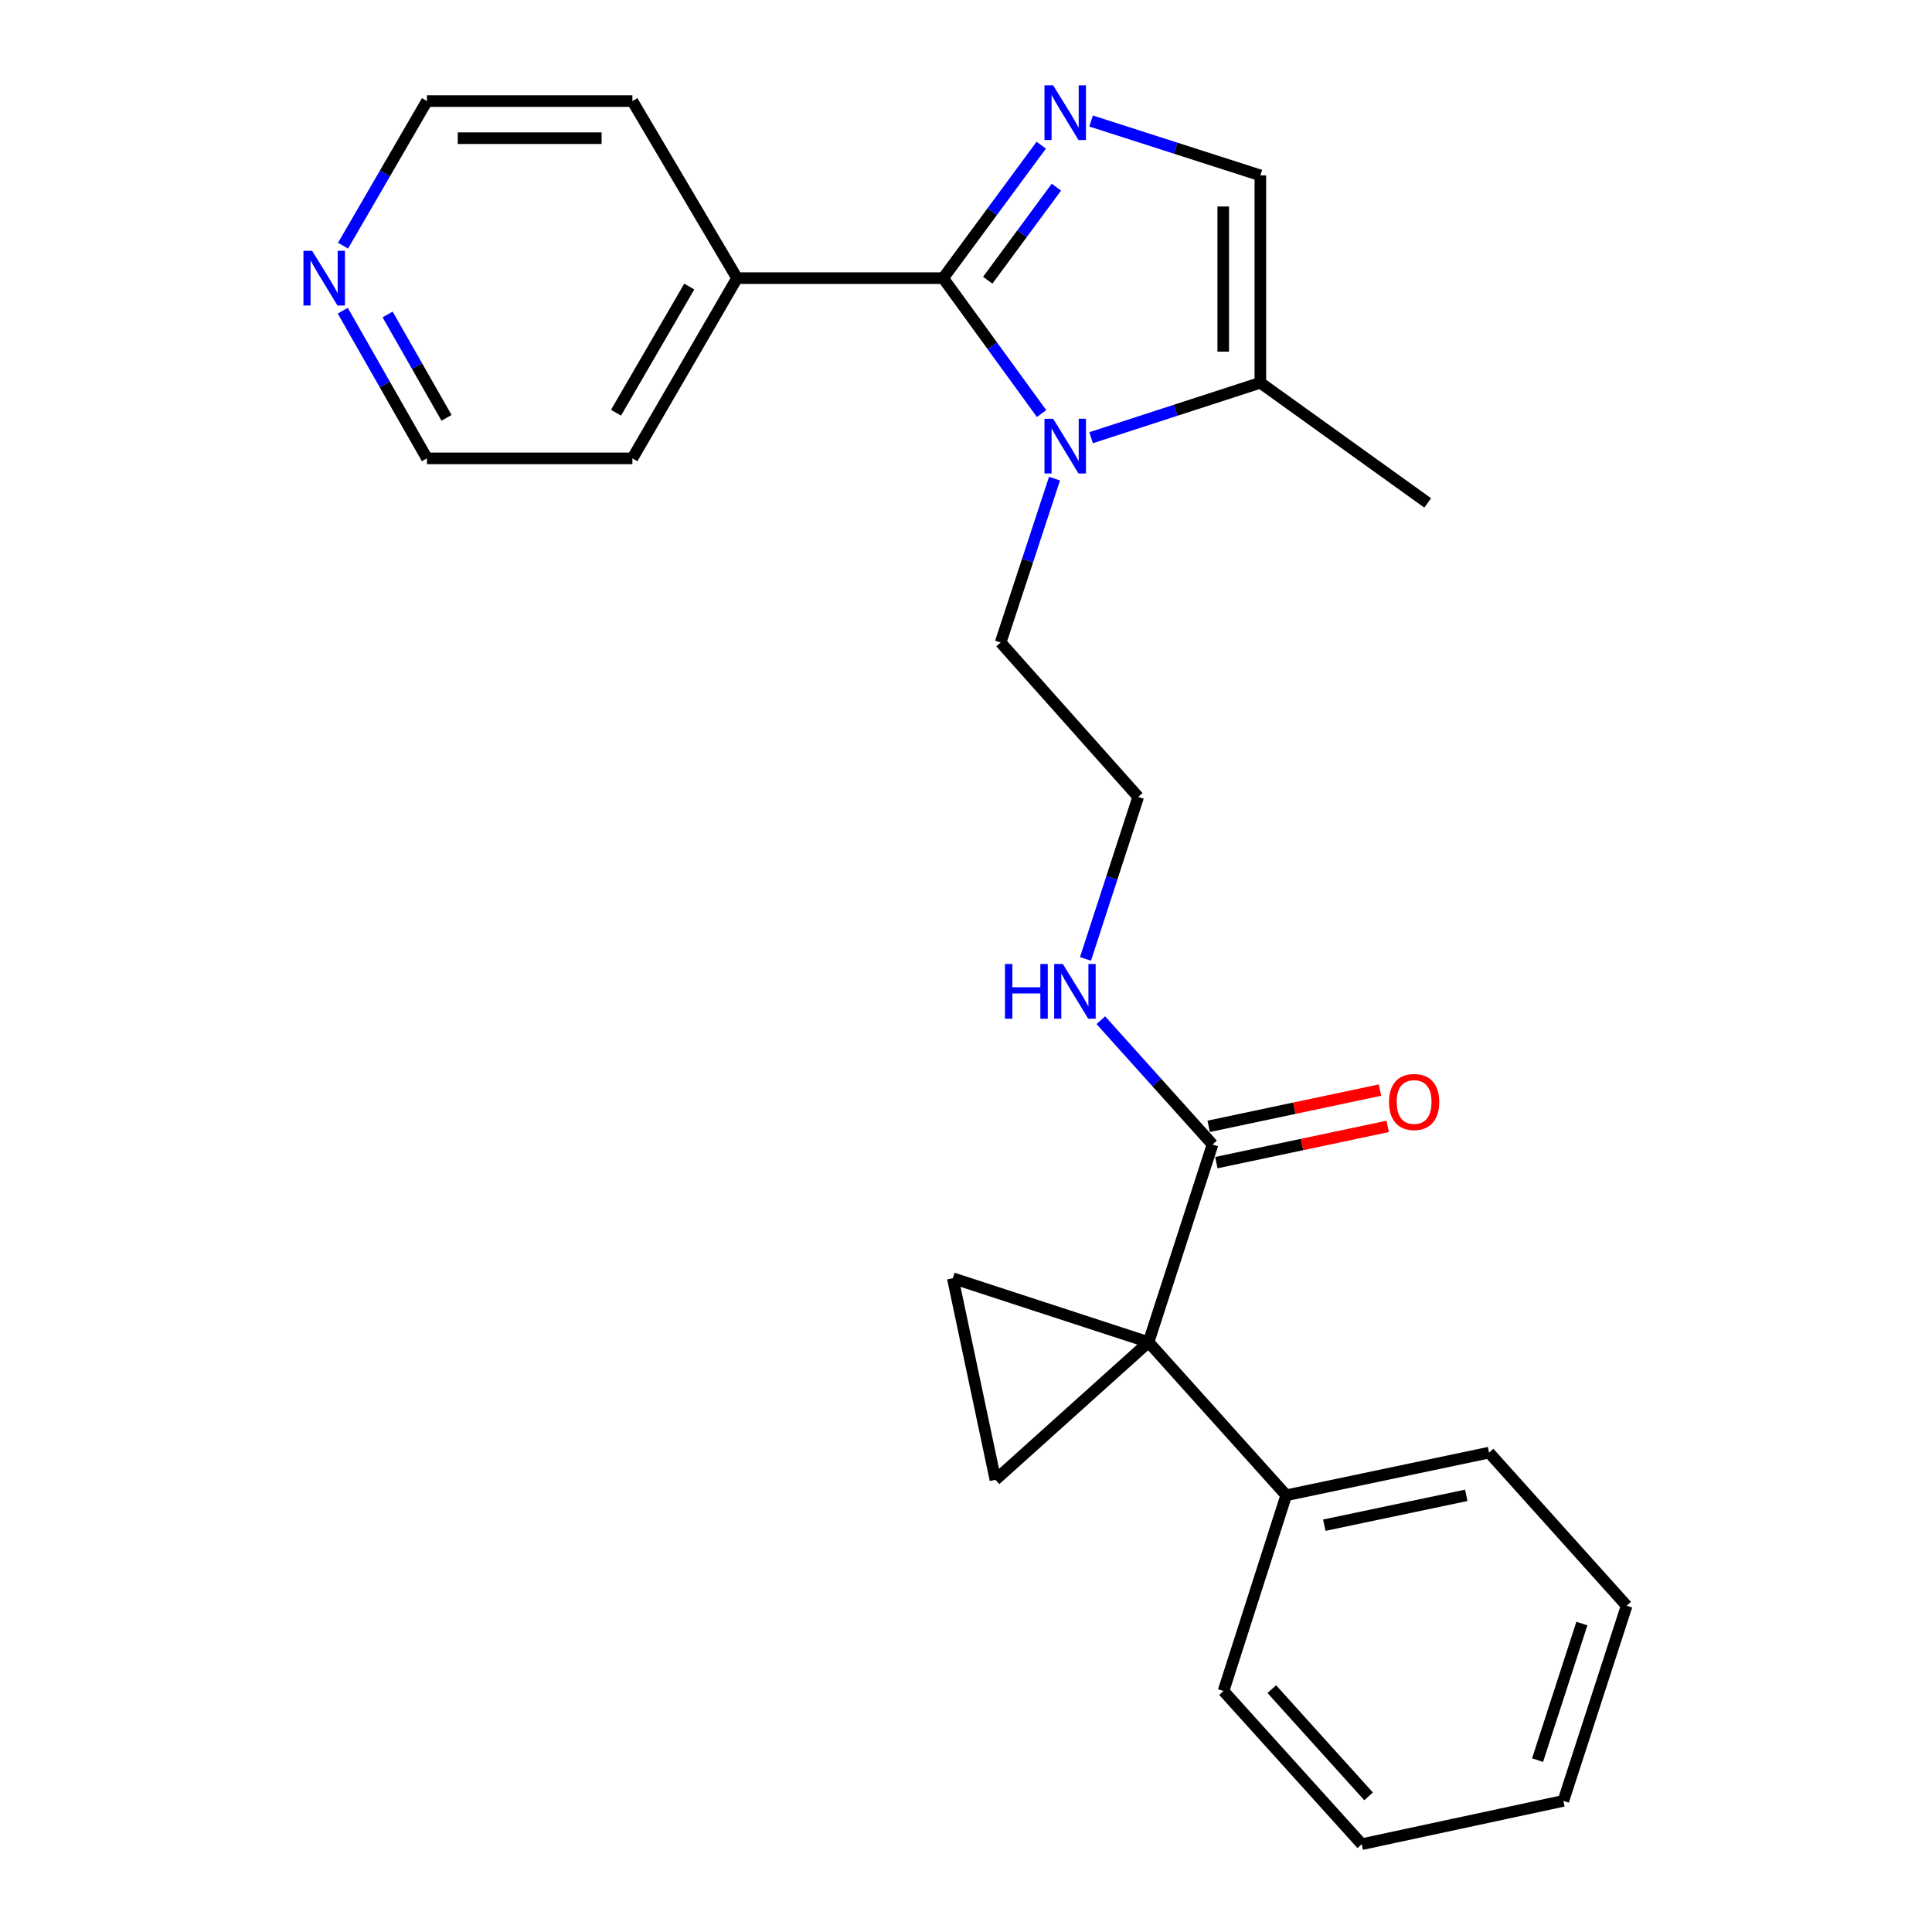 <?xml version='1.0' encoding='iso-8859-1'?>
<svg version='1.1' baseProfile='full'
              xmlns='http://www.w3.org/2000/svg'
                      xmlns:rdkit='http://www.rdkit.org/xml'
                      xmlns:xlink='http://www.w3.org/1999/xlink'
                  xml:space='preserve'
width='1000px' height='1000px' viewBox='0 0 1000 1000'>
<!-- END OF HEADER -->
<rect style='opacity:1.0;fill:#FFFFFF;stroke:none' width='1000' height='1000' x='0' y='0'> </rect>
<path class='bond-1' d='M 488.173,143.969 L 513.56,109.558' style='fill:none;fill-rule:evenodd;stroke:#000000;stroke-width:6px;stroke-linecap:butt;stroke-linejoin:miter;stroke-opacity:1' />
<path class='bond-1' d='M 513.56,109.558 L 538.948,75.147' style='fill:none;fill-rule:evenodd;stroke:#0000FF;stroke-width:6px;stroke-linecap:butt;stroke-linejoin:miter;stroke-opacity:1' />
<path class='bond-1' d='M 511.243,145.047 L 529.015,120.959' style='fill:none;fill-rule:evenodd;stroke:#000000;stroke-width:6px;stroke-linecap:butt;stroke-linejoin:miter;stroke-opacity:1' />
<path class='bond-1' d='M 529.015,120.959 L 546.786,96.872' style='fill:none;fill-rule:evenodd;stroke:#0000FF;stroke-width:6px;stroke-linecap:butt;stroke-linejoin:miter;stroke-opacity:1' />
<path class='bond-2' d='M 488.173,143.969 L 513.643,179.013' style='fill:none;fill-rule:evenodd;stroke:#000000;stroke-width:6px;stroke-linecap:butt;stroke-linejoin:miter;stroke-opacity:1' />
<path class='bond-2' d='M 513.643,179.013 L 539.113,214.057' style='fill:none;fill-rule:evenodd;stroke:#0000FF;stroke-width:6px;stroke-linecap:butt;stroke-linejoin:miter;stroke-opacity:1' />
<path class='bond-9' d='M 488.173,143.969 L 381.49,143.969' style='fill:none;fill-rule:evenodd;stroke:#000000;stroke-width:6px;stroke-linecap:butt;stroke-linejoin:miter;stroke-opacity:1' />
<path class='bond-0' d='M 594.494,694.703 L 627.601,592.383' style='fill:none;fill-rule:evenodd;stroke:#000000;stroke-width:6px;stroke-linecap:butt;stroke-linejoin:miter;stroke-opacity:1' />
<path class='bond-3' d='M 594.494,694.703 L 493.166,661.606' style='fill:none;fill-rule:evenodd;stroke:#000000;stroke-width:6px;stroke-linecap:butt;stroke-linejoin:miter;stroke-opacity:1' />
<path class='bond-4' d='M 594.494,694.703 L 515.241,765.953' style='fill:none;fill-rule:evenodd;stroke:#000000;stroke-width:6px;stroke-linecap:butt;stroke-linejoin:miter;stroke-opacity:1' />
<path class='bond-8' d='M 594.494,694.703 L 665.744,773.955' style='fill:none;fill-rule:evenodd;stroke:#000000;stroke-width:6px;stroke-linecap:butt;stroke-linejoin:miter;stroke-opacity:1' />
<path class='bond-5' d='M 564.749,62.63 L 608.552,76.706' style='fill:none;fill-rule:evenodd;stroke:#0000FF;stroke-width:6px;stroke-linecap:butt;stroke-linejoin:miter;stroke-opacity:1' />
<path class='bond-5' d='M 608.552,76.706 L 652.354,90.782' style='fill:none;fill-rule:evenodd;stroke:#000000;stroke-width:6px;stroke-linecap:butt;stroke-linejoin:miter;stroke-opacity:1' />
<path class='bond-6' d='M 564.752,226.555 L 608.553,212.336' style='fill:none;fill-rule:evenodd;stroke:#0000FF;stroke-width:6px;stroke-linecap:butt;stroke-linejoin:miter;stroke-opacity:1' />
<path class='bond-6' d='M 608.553,212.336 L 652.354,198.116' style='fill:none;fill-rule:evenodd;stroke:#000000;stroke-width:6px;stroke-linecap:butt;stroke-linejoin:miter;stroke-opacity:1' />
<path class='bond-13' d='M 545.819,247.739 L 531.869,290.145' style='fill:none;fill-rule:evenodd;stroke:#0000FF;stroke-width:6px;stroke-linecap:butt;stroke-linejoin:miter;stroke-opacity:1' />
<path class='bond-13' d='M 531.869,290.145 L 517.919,332.551' style='fill:none;fill-rule:evenodd;stroke:#000000;stroke-width:6px;stroke-linecap:butt;stroke-linejoin:miter;stroke-opacity:1' />
<path class='bond-27' d='M 493.166,661.606 L 515.241,765.953' style='fill:none;fill-rule:evenodd;stroke:#000000;stroke-width:6px;stroke-linecap:butt;stroke-linejoin:miter;stroke-opacity:1' />
<path class='bond-25' d='M 652.354,90.782 L 652.354,198.116' style='fill:none;fill-rule:evenodd;stroke:#000000;stroke-width:6px;stroke-linecap:butt;stroke-linejoin:miter;stroke-opacity:1' />
<path class='bond-25' d='M 633.149,106.882 L 633.149,182.016' style='fill:none;fill-rule:evenodd;stroke:#000000;stroke-width:6px;stroke-linecap:butt;stroke-linejoin:miter;stroke-opacity:1' />
<path class='bond-15' d='M 652.354,198.116 L 738.968,260.308' style='fill:none;fill-rule:evenodd;stroke:#000000;stroke-width:6px;stroke-linecap:butt;stroke-linejoin:miter;stroke-opacity:1' />
<path class='bond-7' d='M 627.601,592.383 L 598.694,560.215' style='fill:none;fill-rule:evenodd;stroke:#000000;stroke-width:6px;stroke-linecap:butt;stroke-linejoin:miter;stroke-opacity:1' />
<path class='bond-7' d='M 598.694,560.215 L 569.786,528.047' style='fill:none;fill-rule:evenodd;stroke:#0000FF;stroke-width:6px;stroke-linecap:butt;stroke-linejoin:miter;stroke-opacity:1' />
<path class='bond-10' d='M 629.588,601.778 L 673.928,592.397' style='fill:none;fill-rule:evenodd;stroke:#000000;stroke-width:6px;stroke-linecap:butt;stroke-linejoin:miter;stroke-opacity:1' />
<path class='bond-10' d='M 673.928,592.397 L 718.269,583.017' style='fill:none;fill-rule:evenodd;stroke:#FF0000;stroke-width:6px;stroke-linecap:butt;stroke-linejoin:miter;stroke-opacity:1' />
<path class='bond-10' d='M 625.613,582.989 L 669.954,573.608' style='fill:none;fill-rule:evenodd;stroke:#000000;stroke-width:6px;stroke-linecap:butt;stroke-linejoin:miter;stroke-opacity:1' />
<path class='bond-10' d='M 669.954,573.608 L 714.294,564.228' style='fill:none;fill-rule:evenodd;stroke:#FF0000;stroke-width:6px;stroke-linecap:butt;stroke-linejoin:miter;stroke-opacity:1' />
<path class='bond-20' d='M 665.744,773.955 L 770.742,751.88' style='fill:none;fill-rule:evenodd;stroke:#000000;stroke-width:6px;stroke-linecap:butt;stroke-linejoin:miter;stroke-opacity:1' />
<path class='bond-20' d='M 685.445,789.438 L 758.943,773.985' style='fill:none;fill-rule:evenodd;stroke:#000000;stroke-width:6px;stroke-linecap:butt;stroke-linejoin:miter;stroke-opacity:1' />
<path class='bond-21' d='M 665.744,773.955 L 633.288,875.272' style='fill:none;fill-rule:evenodd;stroke:#000000;stroke-width:6px;stroke-linecap:butt;stroke-linejoin:miter;stroke-opacity:1' />
<path class='bond-18' d='M 381.49,143.969 L 327.332,52.319' style='fill:none;fill-rule:evenodd;stroke:#000000;stroke-width:6px;stroke-linecap:butt;stroke-linejoin:miter;stroke-opacity:1' />
<path class='bond-19' d='M 381.49,143.969 L 327.332,237.252' style='fill:none;fill-rule:evenodd;stroke:#000000;stroke-width:6px;stroke-linecap:butt;stroke-linejoin:miter;stroke-opacity:1' />
<path class='bond-19' d='M 356.757,148.319 L 318.847,213.617' style='fill:none;fill-rule:evenodd;stroke:#000000;stroke-width:6px;stroke-linecap:butt;stroke-linejoin:miter;stroke-opacity:1' />
<path class='bond-11' d='M 177.405,160.814 L 199.192,199.033' style='fill:none;fill-rule:evenodd;stroke:#0000FF;stroke-width:6px;stroke-linecap:butt;stroke-linejoin:miter;stroke-opacity:1' />
<path class='bond-11' d='M 199.192,199.033 L 220.979,237.252' style='fill:none;fill-rule:evenodd;stroke:#000000;stroke-width:6px;stroke-linecap:butt;stroke-linejoin:miter;stroke-opacity:1' />
<path class='bond-11' d='M 200.625,162.768 L 215.876,189.522' style='fill:none;fill-rule:evenodd;stroke:#0000FF;stroke-width:6px;stroke-linecap:butt;stroke-linejoin:miter;stroke-opacity:1' />
<path class='bond-11' d='M 215.876,189.522 L 231.127,216.275' style='fill:none;fill-rule:evenodd;stroke:#000000;stroke-width:6px;stroke-linecap:butt;stroke-linejoin:miter;stroke-opacity:1' />
<path class='bond-26' d='M 177.555,127.16 L 199.267,89.74' style='fill:none;fill-rule:evenodd;stroke:#0000FF;stroke-width:6px;stroke-linecap:butt;stroke-linejoin:miter;stroke-opacity:1' />
<path class='bond-26' d='M 199.267,89.74 L 220.979,52.319' style='fill:none;fill-rule:evenodd;stroke:#000000;stroke-width:6px;stroke-linecap:butt;stroke-linejoin:miter;stroke-opacity:1' />
<path class='bond-12' d='M 561.852,496.324 L 575.495,454.4' style='fill:none;fill-rule:evenodd;stroke:#0000FF;stroke-width:6px;stroke-linecap:butt;stroke-linejoin:miter;stroke-opacity:1' />
<path class='bond-12' d='M 575.495,454.4 L 589.138,412.476' style='fill:none;fill-rule:evenodd;stroke:#000000;stroke-width:6px;stroke-linecap:butt;stroke-linejoin:miter;stroke-opacity:1' />
<path class='bond-14' d='M 517.919,332.551 L 589.138,412.476' style='fill:none;fill-rule:evenodd;stroke:#000000;stroke-width:6px;stroke-linecap:butt;stroke-linejoin:miter;stroke-opacity:1' />
<path class='bond-16' d='M 220.979,52.319 L 327.332,52.319' style='fill:none;fill-rule:evenodd;stroke:#000000;stroke-width:6px;stroke-linecap:butt;stroke-linejoin:miter;stroke-opacity:1' />
<path class='bond-16' d='M 236.932,71.524 L 311.379,71.524' style='fill:none;fill-rule:evenodd;stroke:#000000;stroke-width:6px;stroke-linecap:butt;stroke-linejoin:miter;stroke-opacity:1' />
<path class='bond-17' d='M 220.979,237.252 L 327.332,237.252' style='fill:none;fill-rule:evenodd;stroke:#000000;stroke-width:6px;stroke-linecap:butt;stroke-linejoin:miter;stroke-opacity:1' />
<path class='bond-22' d='M 770.742,751.88 L 841.96,831.132' style='fill:none;fill-rule:evenodd;stroke:#000000;stroke-width:6px;stroke-linecap:butt;stroke-linejoin:miter;stroke-opacity:1' />
<path class='bond-23' d='M 633.288,875.272 L 704.847,954.545' style='fill:none;fill-rule:evenodd;stroke:#000000;stroke-width:6px;stroke-linecap:butt;stroke-linejoin:miter;stroke-opacity:1' />
<path class='bond-23' d='M 658.277,874.294 L 708.369,929.786' style='fill:none;fill-rule:evenodd;stroke:#000000;stroke-width:6px;stroke-linecap:butt;stroke-linejoin:miter;stroke-opacity:1' />
<path class='bond-28' d='M 841.96,831.132 L 809.194,932.129' style='fill:none;fill-rule:evenodd;stroke:#000000;stroke-width:6px;stroke-linecap:butt;stroke-linejoin:miter;stroke-opacity:1' />
<path class='bond-28' d='M 818.777,840.355 L 795.841,911.053' style='fill:none;fill-rule:evenodd;stroke:#000000;stroke-width:6px;stroke-linecap:butt;stroke-linejoin:miter;stroke-opacity:1' />
<path class='bond-24' d='M 704.847,954.545 L 809.194,932.129' style='fill:none;fill-rule:evenodd;stroke:#000000;stroke-width:6px;stroke-linecap:butt;stroke-linejoin:miter;stroke-opacity:1' />
<path  class='atom-2' d='M 545.097 44.166
L 554.377 59.166
Q 555.297 60.646, 556.777 63.326
Q 558.257 66.006, 558.337 66.166
L 558.337 44.166
L 562.097 44.166
L 562.097 72.486
L 558.217 72.486
L 548.257 56.086
Q 547.097 54.166, 545.857 51.966
Q 544.657 49.766, 544.297 49.086
L 544.297 72.486
L 540.617 72.486
L 540.617 44.166
L 545.097 44.166
' fill='#0000FF'/>
<path  class='atom-3' d='M 545.097 216.744
L 554.377 231.744
Q 555.297 233.224, 556.777 235.904
Q 558.257 238.584, 558.337 238.744
L 558.337 216.744
L 562.097 216.744
L 562.097 245.064
L 558.217 245.064
L 548.257 228.664
Q 547.097 226.744, 545.857 224.544
Q 544.657 222.344, 544.297 221.664
L 544.297 245.064
L 540.617 245.064
L 540.617 216.744
L 545.097 216.744
' fill='#0000FF'/>
<path  class='atom-11' d='M 718.948 570.388
Q 718.948 563.588, 722.308 559.788
Q 725.668 555.988, 731.948 555.988
Q 738.228 555.988, 741.588 559.788
Q 744.948 563.588, 744.948 570.388
Q 744.948 577.268, 741.548 581.188
Q 738.148 585.068, 731.948 585.068
Q 725.708 585.068, 722.308 581.188
Q 718.948 577.308, 718.948 570.388
M 731.948 581.868
Q 736.268 581.868, 738.588 578.988
Q 740.948 576.068, 740.948 570.388
Q 740.948 564.828, 738.588 562.028
Q 736.268 559.188, 731.948 559.188
Q 727.628 559.188, 725.268 561.988
Q 722.948 564.788, 722.948 570.388
Q 722.948 576.108, 725.268 578.988
Q 727.628 581.868, 731.948 581.868
' fill='#FF0000'/>
<path  class='atom-12' d='M 161.543 129.809
L 170.823 144.809
Q 171.743 146.289, 173.223 148.969
Q 174.703 151.649, 174.783 151.809
L 174.783 129.809
L 178.543 129.809
L 178.543 158.129
L 174.663 158.129
L 164.703 141.729
Q 163.543 139.809, 162.303 137.609
Q 161.103 135.409, 160.743 134.729
L 160.743 158.129
L 157.063 158.129
L 157.063 129.809
L 161.543 129.809
' fill='#0000FF'/>
<path  class='atom-13' d='M 520.163 498.971
L 524.003 498.971
L 524.003 511.011
L 538.483 511.011
L 538.483 498.971
L 542.323 498.971
L 542.323 527.291
L 538.483 527.291
L 538.483 514.211
L 524.003 514.211
L 524.003 527.291
L 520.163 527.291
L 520.163 498.971
' fill='#0000FF'/>
<path  class='atom-13' d='M 550.123 498.971
L 559.403 513.971
Q 560.323 515.451, 561.803 518.131
Q 563.283 520.811, 563.363 520.971
L 563.363 498.971
L 567.123 498.971
L 567.123 527.291
L 563.243 527.291
L 553.283 510.891
Q 552.123 508.971, 550.883 506.771
Q 549.683 504.571, 549.323 503.891
L 549.323 527.291
L 545.643 527.291
L 545.643 498.971
L 550.123 498.971
' fill='#0000FF'/>
</svg>
